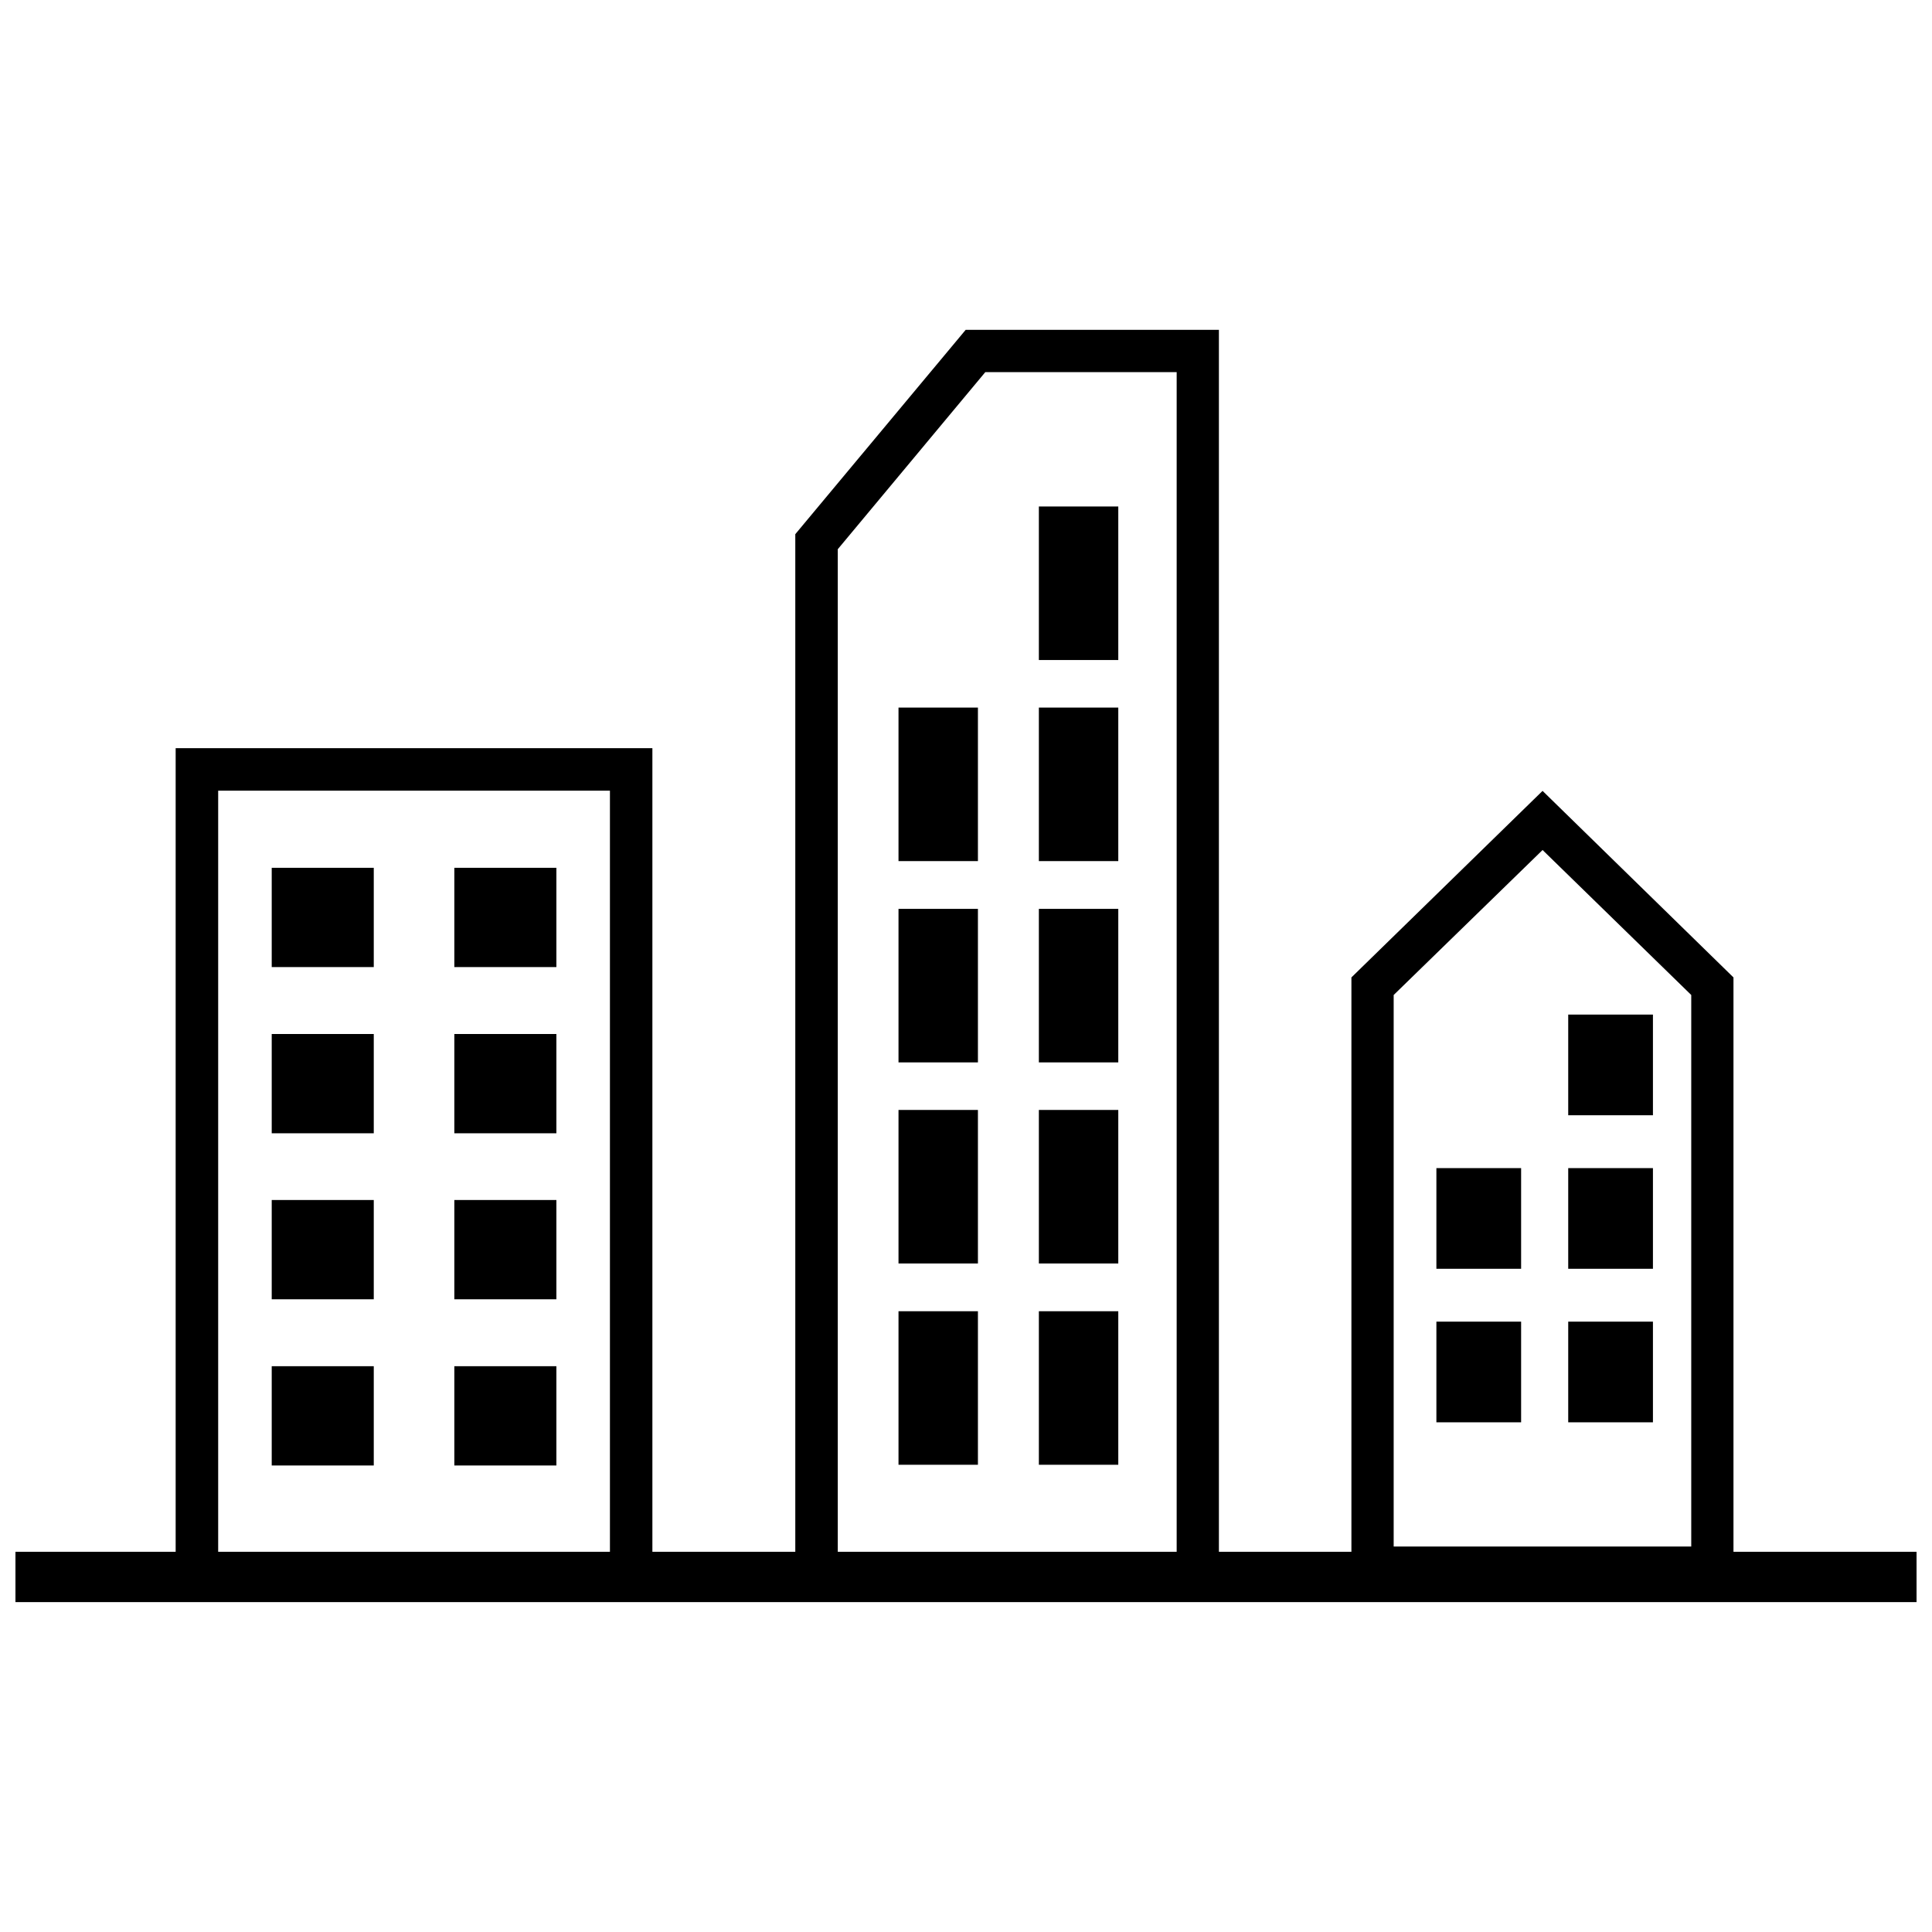 <?xml version="1.0" encoding="UTF-8"?>
<!-- Uploaded to: SVG Repo, www.svgrepo.com, Generator: SVG Repo Mixer Tools -->
<svg width="800px" height="800px" version="1.1" viewBox="144 144 512 512" xmlns="http://www.w3.org/2000/svg">
 <defs>
  <clipPath id="a">
   <path d="m148.09 231h503.81v338h-503.81z"/>
  </clipPath>
 </defs>
 <g clip-path="url(#a)">
  <path d="m316.89 342.28v212.96h37.871v-269.68l45.148-54.145h67.113v323.82h35.117v-152.21l50.656-49.434 50.594 49.434v152.21h48.516v13.336h-503.81v-13.336h42.457v-212.96zm207.77 151.97h22.453v26.676h-22.453zm34.934 0h22.453v26.676h-22.453zm-34.934-40.684h22.453v26.676h-22.453zm34.934 0h22.453v26.676h-22.453zm0-40.684h22.453v26.676h-22.453zm-177.48 78.613h21.047v40.684h-21.047zm0-53.348h21.047v40.684h-21.047zm0-53.285h21.047v40.684h-21.047zm0-53.348h21.047v40.684h-21.047zm37.195 159.98h21.047v40.684h-21.047zm0-53.348h21.047v40.684h-21.047zm0-53.285h21.047v40.684h-21.047zm0-53.348h21.047v40.684h-21.047zm0-53.285h21.047v40.684h-21.047zm-203.3 95.746h27.043v26.309h-27.043zm0 132.09h27.043v26.309h-27.043zm48.395 0h27.043v26.309h-27.043zm-48.395-44.051h27.043v26.309h-27.043zm48.395 0h27.043v26.309h-27.043zm-48.395-43.988h27.043v26.309h-27.043zm48.395 0h27.043v26.309h-27.043zm0-44.051h27.043v26.309h-27.043zm-62.586 181.27h103.82v-201.71h-103.82zm164.2 0h89.812v-312.62h-50.719l-39.094 46.926zm147.32-147.56v146.16h78.859v-146.16l-39.398-38.422z"/>
 </g>
</svg>